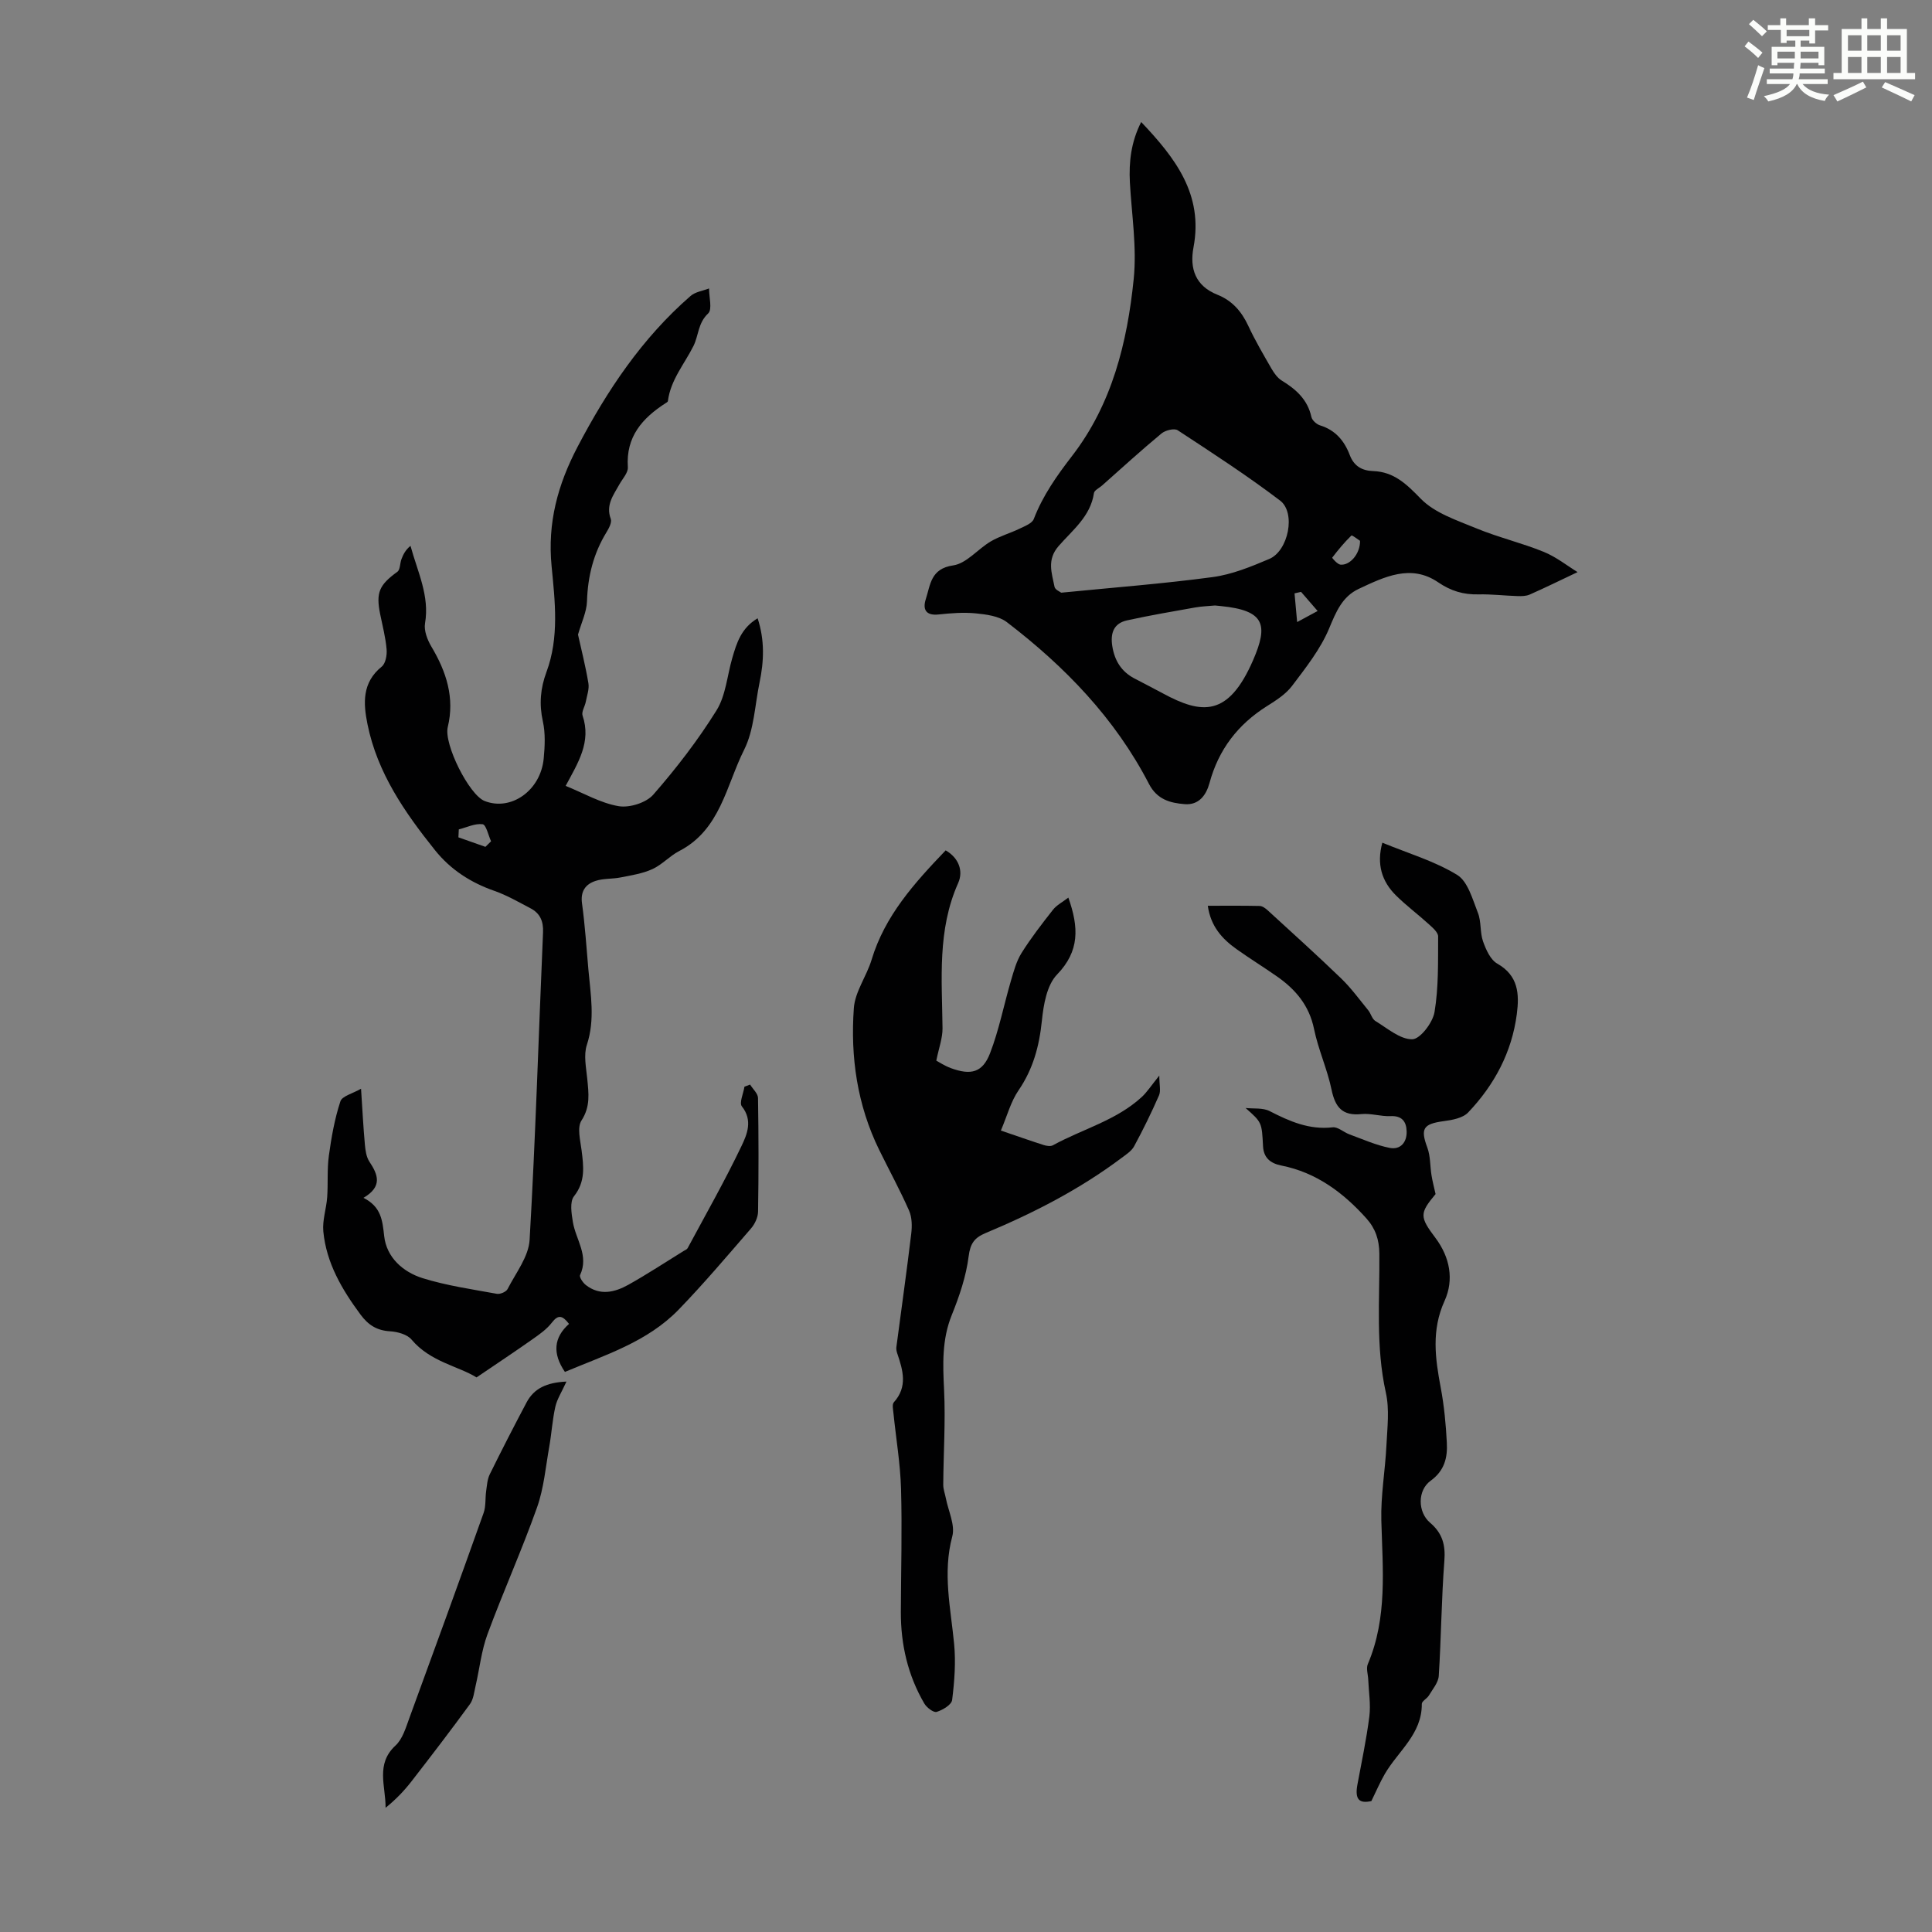<svg enable-background="new 0 0 400 400" viewBox="0 0 400 400" xmlns="http://www.w3.org/2000/svg"><rect x="0" y="0" width="400" height="400" fill="#808080" stroke="none"/><path d="m361.2 9.6.8-1c.9.7 1.9 1.4 2.9 2.3l-.9 1.1c-1-1-2-1.8-2.8-2.4zm.5 10.6c.9-2.1 1.6-4.3 2.3-6.7.4.2.8.4 1.3.6-.7 2.1-1.5 4.3-2.2 6.6zm.4-15.2.9-.9c1 .8 2 1.6 2.8 2.4l-1 1c-.9-.9-1.8-1.7-2.7-2.5zm12.5-1.2h1.2v1.4h2.7v1.1h-2.7v2.7h-1.2v-.6h-1.8v1.3h4.9v3.8h-1.2v-.5h-3.7c0 .4-.1.9-.1 1.2h5.1v1h-5.2c0 .5-.1.9-.2 1.2h6v1h-5.2c1.1 1.3 2.9 2 5.5 2.2-.4.4-.7.8-.9 1.3-2.9-.5-4.8-1.6-5.7-3.5h-.1c-.8 1.7-2.7 2.9-5.9 3.6-.2-.4-.6-.8-.9-1.1 2.8-.6 4.6-1.4 5.4-2.5h-4.8v-1h5.3c.1-.3.2-.7.2-1.2h-4.9v-1h5c0-.4 0-.8.1-1.2h-3.5v.5h-1.2v-3.8h4.9v-1.3h-1.8v.5h-1.2v-2.7h-2.7v-1h2.6v-1.4h1.2v1.4h4.7v-1.4zm-6.6 8.3h3.6c0-.4 0-.9 0-1.4h-3.6zm1.9-4.6h4.7v-1.3h-4.7zm6.6 3.2h-3.7v1.4h3.7z" fill="#fbfcfa"/><path d="m385.3 3.8h1.3v2.2h2.8v-2.2h1.3v2.2h4.1v9.1h1.7v1.3h-16.9v-1.3h1.7v-9.1h4.1v-2.2zm.4 13.1.7 1.2c-1.8.9-3.8 1.9-6 2.9-.2-.4-.5-.8-.8-1.3 2.3-1 4.3-1.9 6.1-2.8zm-3.1-6.4h2.8v-3.2h-2.8zm0 4.6h2.8v-3.3h-2.8zm4-4.6h2.8v-3.2h-2.8zm0 4.6h2.8v-3.3h-2.8zm3.7 1.9c2.1.9 4.1 1.8 6.1 2.7l-.7 1.3c-2.2-1.1-4.2-2-6.1-2.9zm3.2-9.7h-2.8v3.2h2.8zm-2.8 7.8h2.8v-3.3h-2.8z" fill="#fbfcfa"/><g fill="#010102"><path d="m74.75 225.41c.28 4.31.47 7.97.8 11.62.11 1.19.3 2.53.93 3.48 1.79 2.69 2.76 5.15-1.23 7.49 3.68 1.85 3.93 4.67 4.29 7.92.49 4.42 3.9 7.44 7.96 8.71 4.98 1.55 10.22 2.3 15.37 3.24.68.13 1.93-.41 2.22-.99 1.7-3.33 4.36-6.7 4.56-10.18 1.23-21.21 1.86-42.45 2.78-63.67.1-2.31-.62-3.94-2.58-4.97-2.46-1.29-4.91-2.71-7.51-3.62-4.89-1.71-9.04-4.38-12.28-8.42-6.26-7.82-11.93-15.99-13.97-26.05-.89-4.37-1.15-8.65 2.95-11.96.8-.65 1.11-2.41 1-3.6-.21-2.44-.84-4.84-1.33-7.25-.91-4.49-.2-6.05 3.57-8.79.59-.43.51-1.75.84-2.61.37-.98.85-1.92 1.87-2.75 1.47 5.41 3.98 10.35 3.01 16.03-.26 1.5.47 3.41 1.3 4.81 3.11 5.21 4.88 10.61 3.4 16.7-.84 3.49 4.41 14.02 7.64 15.29 5.48 2.15 11.61-2.18 12.23-8.81.24-2.55.37-5.23-.18-7.69-.79-3.56-.5-6.85.74-10.18 2.68-7.19 1.77-14.69 1.07-21.94-.87-9.01 1.28-16.88 5.38-24.71 6.13-11.7 13.36-22.51 23.39-31.23.98-.86 2.54-1.06 3.83-1.56-.01 1.77.71 4.33-.18 5.17-2.13 1.99-1.97 4.58-3.04 6.73-1.88 3.76-4.74 7.03-5.3 11.42-.02.17-.3.33-.49.44-4.82 3.11-8.23 6.96-7.8 13.25.08 1.14-1.1 2.38-1.75 3.55-1.23 2.22-2.86 4.26-1.79 7.15.27.72-.38 1.94-.88 2.76-2.7 4.4-3.88 9.14-4.04 14.3-.07 2.21-1.15 4.39-1.86 6.9.65 2.94 1.55 6.47 2.15 10.05.21 1.22-.3 2.58-.54 3.86-.19.98-.93 2.08-.66 2.87 1.84 5.43-.93 9.74-3.51 14.54 3.77 1.52 7.25 3.57 10.98 4.2 2.25.38 5.7-.71 7.17-2.39 4.77-5.46 9.25-11.28 13.08-17.43 1.93-3.09 2.21-7.21 3.27-10.85.9-3.11 1.85-6.21 5.25-8.23 1.49 4.56 1.31 8.91.4 13.28-.98 4.69-1.12 9.81-3.2 13.95-3.71 7.39-4.91 16.56-13.44 20.96-1.97 1.02-3.55 2.83-5.55 3.74-2.03.93-4.34 1.28-6.56 1.72-1.73.35-3.59.18-5.23.73-2.05.68-3.13 2.14-2.78 4.65.62 4.54.92 9.13 1.32 13.69.46 5.2 1.41 10.35-.32 15.61-.69 2.1-.15 4.66.08 6.98.29 3 .7 5.76-1.19 8.67-.94 1.45-.24 4.1.02 6.16.42 3.35.84 6.47-1.57 9.52-.91 1.15-.52 3.59-.23 5.35.6 3.63 3.37 6.93 1.49 10.97-.2.43.59 1.59 1.19 2.06 2.91 2.27 5.99 1.52 8.82-.06 3.9-2.18 7.64-4.65 11.45-7 .29-.18.67-.31.81-.58 3.78-7.03 7.73-13.98 11.17-21.18 1.13-2.37 2.36-5.27.06-8.16-.59-.75.32-2.68.53-4.08.39-.15.78-.29 1.17-.44.57.93 1.63 1.85 1.64 2.79.13 7.83.14 15.67.01 23.51-.02 1.19-.67 2.58-1.47 3.5-4.91 5.67-9.76 11.41-14.97 16.79-6.49 6.7-15.24 9.4-23.55 12.9-2.62-3.84-2.31-7.13.85-9.94-1.38-1.8-2.26-1.95-3.55-.27-1.06 1.38-2.58 2.44-4.03 3.46-3.57 2.52-7.22 4.94-11.57 7.89-3.72-2.33-9.56-3.2-13.46-7.84-.91-1.08-2.91-1.62-4.45-1.71-2.72-.16-4.51-1.3-6.1-3.45-3.85-5.2-7.08-10.68-7.71-17.22-.22-2.32.63-4.72.8-7.1.2-2.86-.04-5.77.35-8.6.52-3.79 1.19-7.61 2.38-11.22.33-1.11 2.56-1.63 4.28-2.63zm25.75-50.08c.39-.38.78-.77 1.17-1.15-.57-1.24-1.02-3.43-1.75-3.53-1.57-.21-3.28.65-4.93 1.07-.03.55-.05 1.09-.08 1.64 1.87.66 3.73 1.32 5.59 1.97z"/><path d="m236.27 25.26c7.08 7.46 12.9 15.01 10.83 25.96-.83 4.4.41 7.99 4.95 9.8 3.07 1.22 5.01 3.47 6.4 6.45 1.41 3.04 3.12 5.94 4.79 8.84.54.93 1.24 1.93 2.13 2.48 2.96 1.81 5.35 3.93 6.14 7.53.15.7 1.07 1.53 1.8 1.75 3.17.98 5.02 3.19 6.14 6.13.86 2.27 2.49 3.25 4.85 3.33 4.32.16 6.91 2.7 9.87 5.74 2.9 2.97 7.49 4.46 11.53 6.13 4.53 1.87 9.36 3 13.9 4.85 2.59 1.05 4.87 2.88 7.02 4.2-3.49 1.65-6.66 3.21-9.89 4.64-.76.34-1.72.35-2.58.32-2.68-.08-5.36-.41-8.04-.35-3.11.07-5.68-.68-8.37-2.51-5.63-3.84-11.16-1.1-16.43 1.37-3.42 1.6-4.7 4.76-6.13 8.2-1.79 4.28-4.82 8.11-7.66 11.87-1.3 1.73-3.32 3.02-5.2 4.2-6.03 3.79-10.03 9-11.9 15.91-.69 2.53-2.2 4.63-5.15 4.39-3.01-.24-5.72-.96-7.39-4.19-7.02-13.57-17.4-24.3-29.42-33.49-1.66-1.27-4.24-1.6-6.44-1.82-2.54-.25-5.15-.04-7.7.23-2.7.29-3.31-1.12-2.64-3.19.96-2.95.99-6.3 5.66-6.97 2.77-.4 5.11-3.39 7.79-4.97 1.85-1.09 3.99-1.68 5.93-2.62 1.09-.53 2.63-1.1 2.98-2.03 1.87-4.86 4.78-8.97 7.95-13.08 8.26-10.72 11.4-23.49 12.73-36.58.67-6.58-.42-13.34-.79-20.01-.22-4.26.24-8.37 2.34-12.51zm-16.56 97.45c10.91-1.08 21.17-1.86 31.36-3.23 4.01-.54 7.96-2.16 11.73-3.76 3.95-1.68 5.54-9.57 2.23-12.08-6.82-5.18-14.03-9.86-21.2-14.56-.7-.46-2.56 0-3.36.67-4.2 3.48-8.23 7.16-12.31 10.78-.58.51-1.59.97-1.67 1.56-.71 4.84-4.46 7.68-7.32 10.97-2.49 2.86-1.39 5.6-.84 8.44.12.6 1.15 1.02 1.38 1.21zm31.85 2.65c-1.23.12-2.69.16-4.12.41-4.71.84-9.42 1.64-14.09 2.67-2.77.61-3.49 2.63-3.06 5.35.48 2.98 1.86 5.22 4.51 6.64 1.97 1.05 3.97 2.04 5.93 3.11 8.09 4.39 13.58 4.95 18.71-6.86 3.19-7.35 2.41-10.3-6.67-11.2-.32-.04-.66-.07-1.21-.12zm30.02-13.39c-.43-.27-1.64-1.23-1.79-1.09-1.45 1.4-2.75 2.98-3.98 4.59-.03.04 1.06 1.35 1.7 1.43 1.94.22 4.11-2.2 4.07-4.93zm-12.21 10.57c-.45.1-.9.2-1.35.31.16 1.8.33 3.61.54 5.94 1.97-1.06 2.99-1.62 4.24-2.29-1.3-1.49-2.36-2.73-3.43-3.96z"/><path d="m257.88 229.4c1.67.18 3.58-.08 4.98.64 4.13 2.12 8.21 3.92 13.05 3.36 1.09-.13 2.29 1.03 3.48 1.46 2.76 1.01 5.49 2.24 8.34 2.8 2.2.43 3.58-1.14 3.5-3.45-.07-2.03-.98-3.24-3.36-3.13-1.99.09-4.04-.62-6.01-.42-3.95.4-5.42-1.42-6.18-5.07-.88-4.25-2.75-8.29-3.62-12.54-1-4.88-3.82-8.2-7.69-10.9-2.75-1.92-5.61-3.69-8.34-5.63-2.98-2.12-5.36-4.7-5.97-8.99 3.69 0 7.21-.04 10.73.04.57.01 1.21.48 1.67.9 5.1 4.67 10.25 9.31 15.22 14.11 2.06 1.99 3.77 4.35 5.6 6.59.56.69.79 1.8 1.47 2.21 2.48 1.5 5.09 3.81 7.64 3.79 1.62-.01 4.24-3.43 4.61-5.62.86-5.13.72-10.44.75-15.67 0-.84-1.12-1.8-1.9-2.51-2.23-2.03-4.67-3.85-6.81-5.96-2.98-2.94-4.06-6.52-2.84-10.94 5.33 2.2 10.8 3.8 15.49 6.67 2.22 1.36 3.19 5.06 4.3 7.87.72 1.82.4 4.04 1.06 5.9.6 1.7 1.53 3.8 2.95 4.6 4.38 2.49 4.58 6.3 4.04 10.45-1.03 7.91-4.65 14.66-10.07 20.36-1.12 1.18-3.34 1.58-5.12 1.81-4.21.57-4.79 1.56-3.34 5.46.66 1.78.56 3.84.87 5.75.2 1.25.53 2.48.84 3.88-3.35 4.01-3.31 4.71-.01 9.1 2.97 3.97 3.87 8.62 1.87 13.02-2.76 6.07-1.93 11.93-.78 18.03.7 3.72 1.05 7.52 1.25 11.3.17 3.07-.45 5.8-3.35 7.9-2.75 1.98-2.7 6.49-.12 8.69 2.56 2.18 3.22 4.59 2.96 7.91-.61 7.92-.65 15.87-1.16 23.8-.09 1.4-1.27 2.76-2.05 4.07-.39.65-1.47 1.17-1.46 1.74.05 6.26-4.93 9.78-7.67 14.52-.97 1.67-1.73 3.46-2.77 5.59-2.51.56-3.45-.32-2.9-3.36.87-4.72 1.88-9.42 2.48-14.17.31-2.48-.13-5.06-.23-7.59-.04-1.09-.47-2.33-.09-3.23 4.1-9.63 3.07-19.67 2.8-29.72-.14-5.2.81-10.41 1.06-15.63.18-3.63.65-7.42-.13-10.89-2.12-9.55-1.25-19.16-1.34-28.75-.03-2.9-.81-5.2-2.68-7.29-4.81-5.36-10.39-9.52-17.62-10.95-2.31-.46-3.66-1.65-3.78-3.98-.26-4.95-.23-4.95-3.62-7.93z"/><path d="m207.22 234.07c3.15 1.07 5.98 2.07 8.84 2.99.6.19 1.44.33 1.93.06 6.11-3.36 13.1-5.13 18.38-9.98 1.12-1.03 1.96-2.36 3.65-4.45 0 1.89.35 3.16-.06 4.1-1.57 3.58-3.29 7.1-5.15 10.53-.54 1-1.69 1.73-2.65 2.45-8.64 6.48-18.17 11.37-28.1 15.52-2.29.96-3.17 2.12-3.51 4.8-.52 4.15-1.92 8.27-3.5 12.18-2.05 5.08-1.85 10.16-1.59 15.46.32 6.54-.13 13.11-.17 19.66-.01.94.36 1.87.54 2.81.51 2.64 1.96 5.55 1.33 7.89-2.03 7.56-.33 14.84.38 22.25.37 3.84.07 7.78-.41 11.62-.12.99-1.96 2.09-3.21 2.47-.64.19-2.07-.9-2.56-1.75-3.4-5.83-4.87-12.2-4.85-18.93.03-8.5.28-17 .04-25.49-.15-5.24-1.04-10.45-1.57-15.67-.08-.76-.31-1.83.08-2.26 2.9-3.22 1.89-6.62.72-10.08-.14-.41-.25-.89-.2-1.31 1.03-7.83 2.14-15.66 3.08-23.5.19-1.57.17-3.38-.44-4.78-1.88-4.27-4.13-8.38-6.19-12.58-4.55-9.28-5.98-19.22-5.25-29.36.24-3.4 2.64-6.6 3.67-10 2.74-9.11 8.85-15.88 15.34-22.66 2.72 1.56 3.7 4.28 2.59 6.76-4.35 9.74-3.35 19.91-3.24 30.06.02 2.04-.76 4.1-1.29 6.71.53.28 1.72 1.08 3.03 1.56 4.15 1.52 6.55.92 8.1-3.09 1.87-4.85 2.86-10.03 4.33-15.03.58-1.97 1.13-4.04 2.2-5.74 1.96-3.12 4.23-6.05 6.51-8.95.74-.94 1.92-1.54 3.17-2.5 2.19 6.19 2.35 11.08-2.35 15.94-2.11 2.19-2.79 6.24-3.13 9.55-.54 5.25-1.81 9.99-4.83 14.41-1.6 2.32-2.35 5.25-3.66 8.33z"/><path d="m117.28 286.04c-1.01 2.21-1.95 3.64-2.3 5.2-.61 2.69-.77 5.48-1.25 8.21-.76 4.25-1.12 8.65-2.55 12.67-3.14 8.84-7 17.42-10.25 26.22-1.26 3.41-1.64 7.15-2.47 10.73-.3 1.28-.43 2.75-1.17 3.76-3.93 5.39-7.99 10.69-12.08 15.96-1.54 1.99-3.29 3.81-5.38 5.49.04-4.48-2.12-9.04 2.06-12.89 1.45-1.34 2.12-3.65 2.84-5.62 5.19-14.16 10.34-28.33 15.4-42.54.49-1.38.31-3 .52-4.5.17-1.18.24-2.45.75-3.49 2.47-5.01 5.02-9.98 7.64-14.92 1.55-2.87 4.12-4.09 8.24-4.28z"/></g></svg>